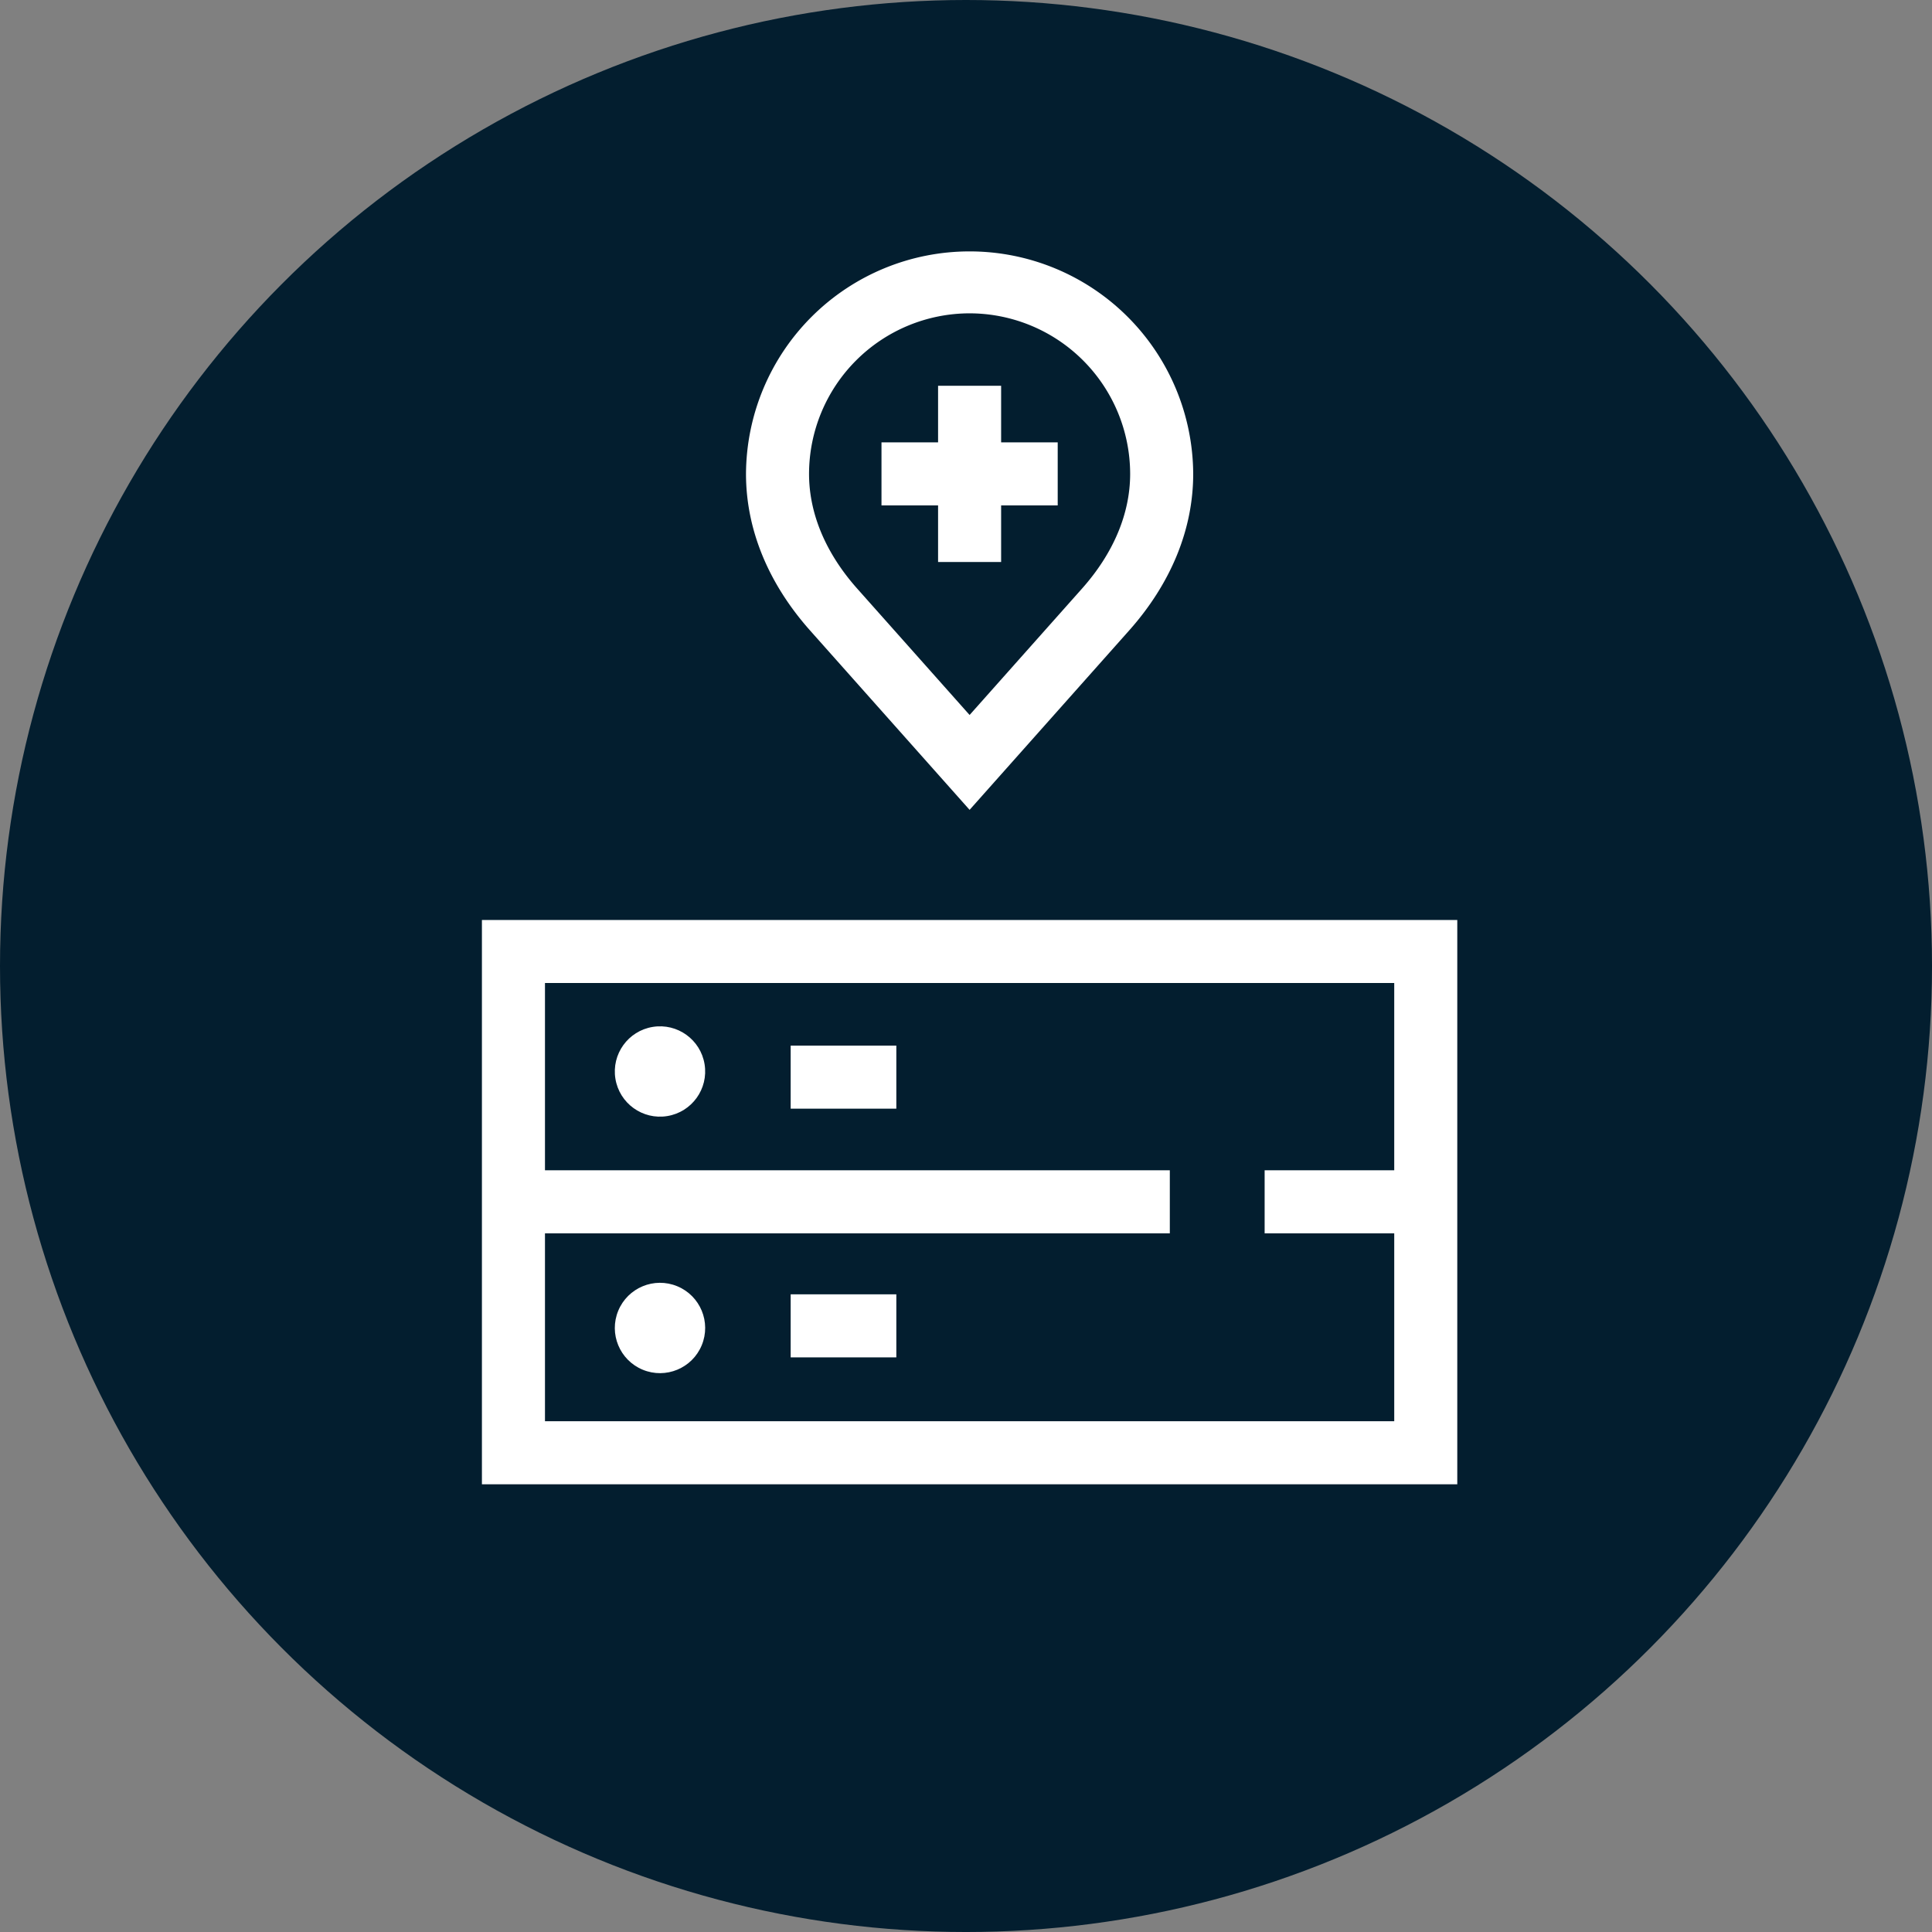 <svg xmlns="http://www.w3.org/2000/svg" viewBox="0 0 340.157 340.157"><rect x="0" y="0" width="340.157" height="340.157" fill="#808080" stroke="none"/><defs><style>.cls-1{fill:#031e2f;}.cls-2{fill:#fff;}</style></defs><g id="Kreis"><circle class="cls-1" cx="170.079" cy="170.079" r="170.079"/></g><g id="Icon"><path class="cls-2" d="M170.712,142.587l28.096-31.589c7.375-8.296,11.273-17.827,11.273-27.565a39.369,39.369,0,0,0-78.737,0c0,9.736,3.898,19.268,11.274,27.566Zm0-87.42A28.301,28.301,0,0,1,198.98,83.434c0,6.976-2.928,13.957-8.467,20.187l-19.801,22.262-19.799-22.261c-5.54-6.231-8.469-13.213-8.469-20.188A28.299,28.299,0,0,1,170.712,55.167Z"/><path class="cls-2" d="M84.849,161.975V261.332H256.576V161.975Zm137.808,44.068v11.101h22.818v33.087H95.951v-33.087H205.964V206.042H95.951V173.076H245.475v32.967Z"/><rect class="cls-2" x="139.208" y="184.096" width="18.604" height="11.101"/><rect class="cls-2" x="139.208" y="227.885" width="18.604" height="11.101"/><circle class="cls-2" cx="116.203" cy="188.65" r="7.953" transform="translate(-28.718 21.05) rotate(-9.217)"/><circle class="cls-2" cx="116.203" cy="233.81" r="7.953" transform="translate(-144.279 251.693) rotate(-67.5)"/><polygon class="cls-2" points="165.162 98.949 176.263 98.949 176.263 88.985 186.225 88.985 186.225 77.884 176.263 77.884 176.263 67.921 165.162 67.921 165.162 77.884 155.199 77.884 155.199 88.985 165.162 88.985 165.162 98.949"/></g></svg>